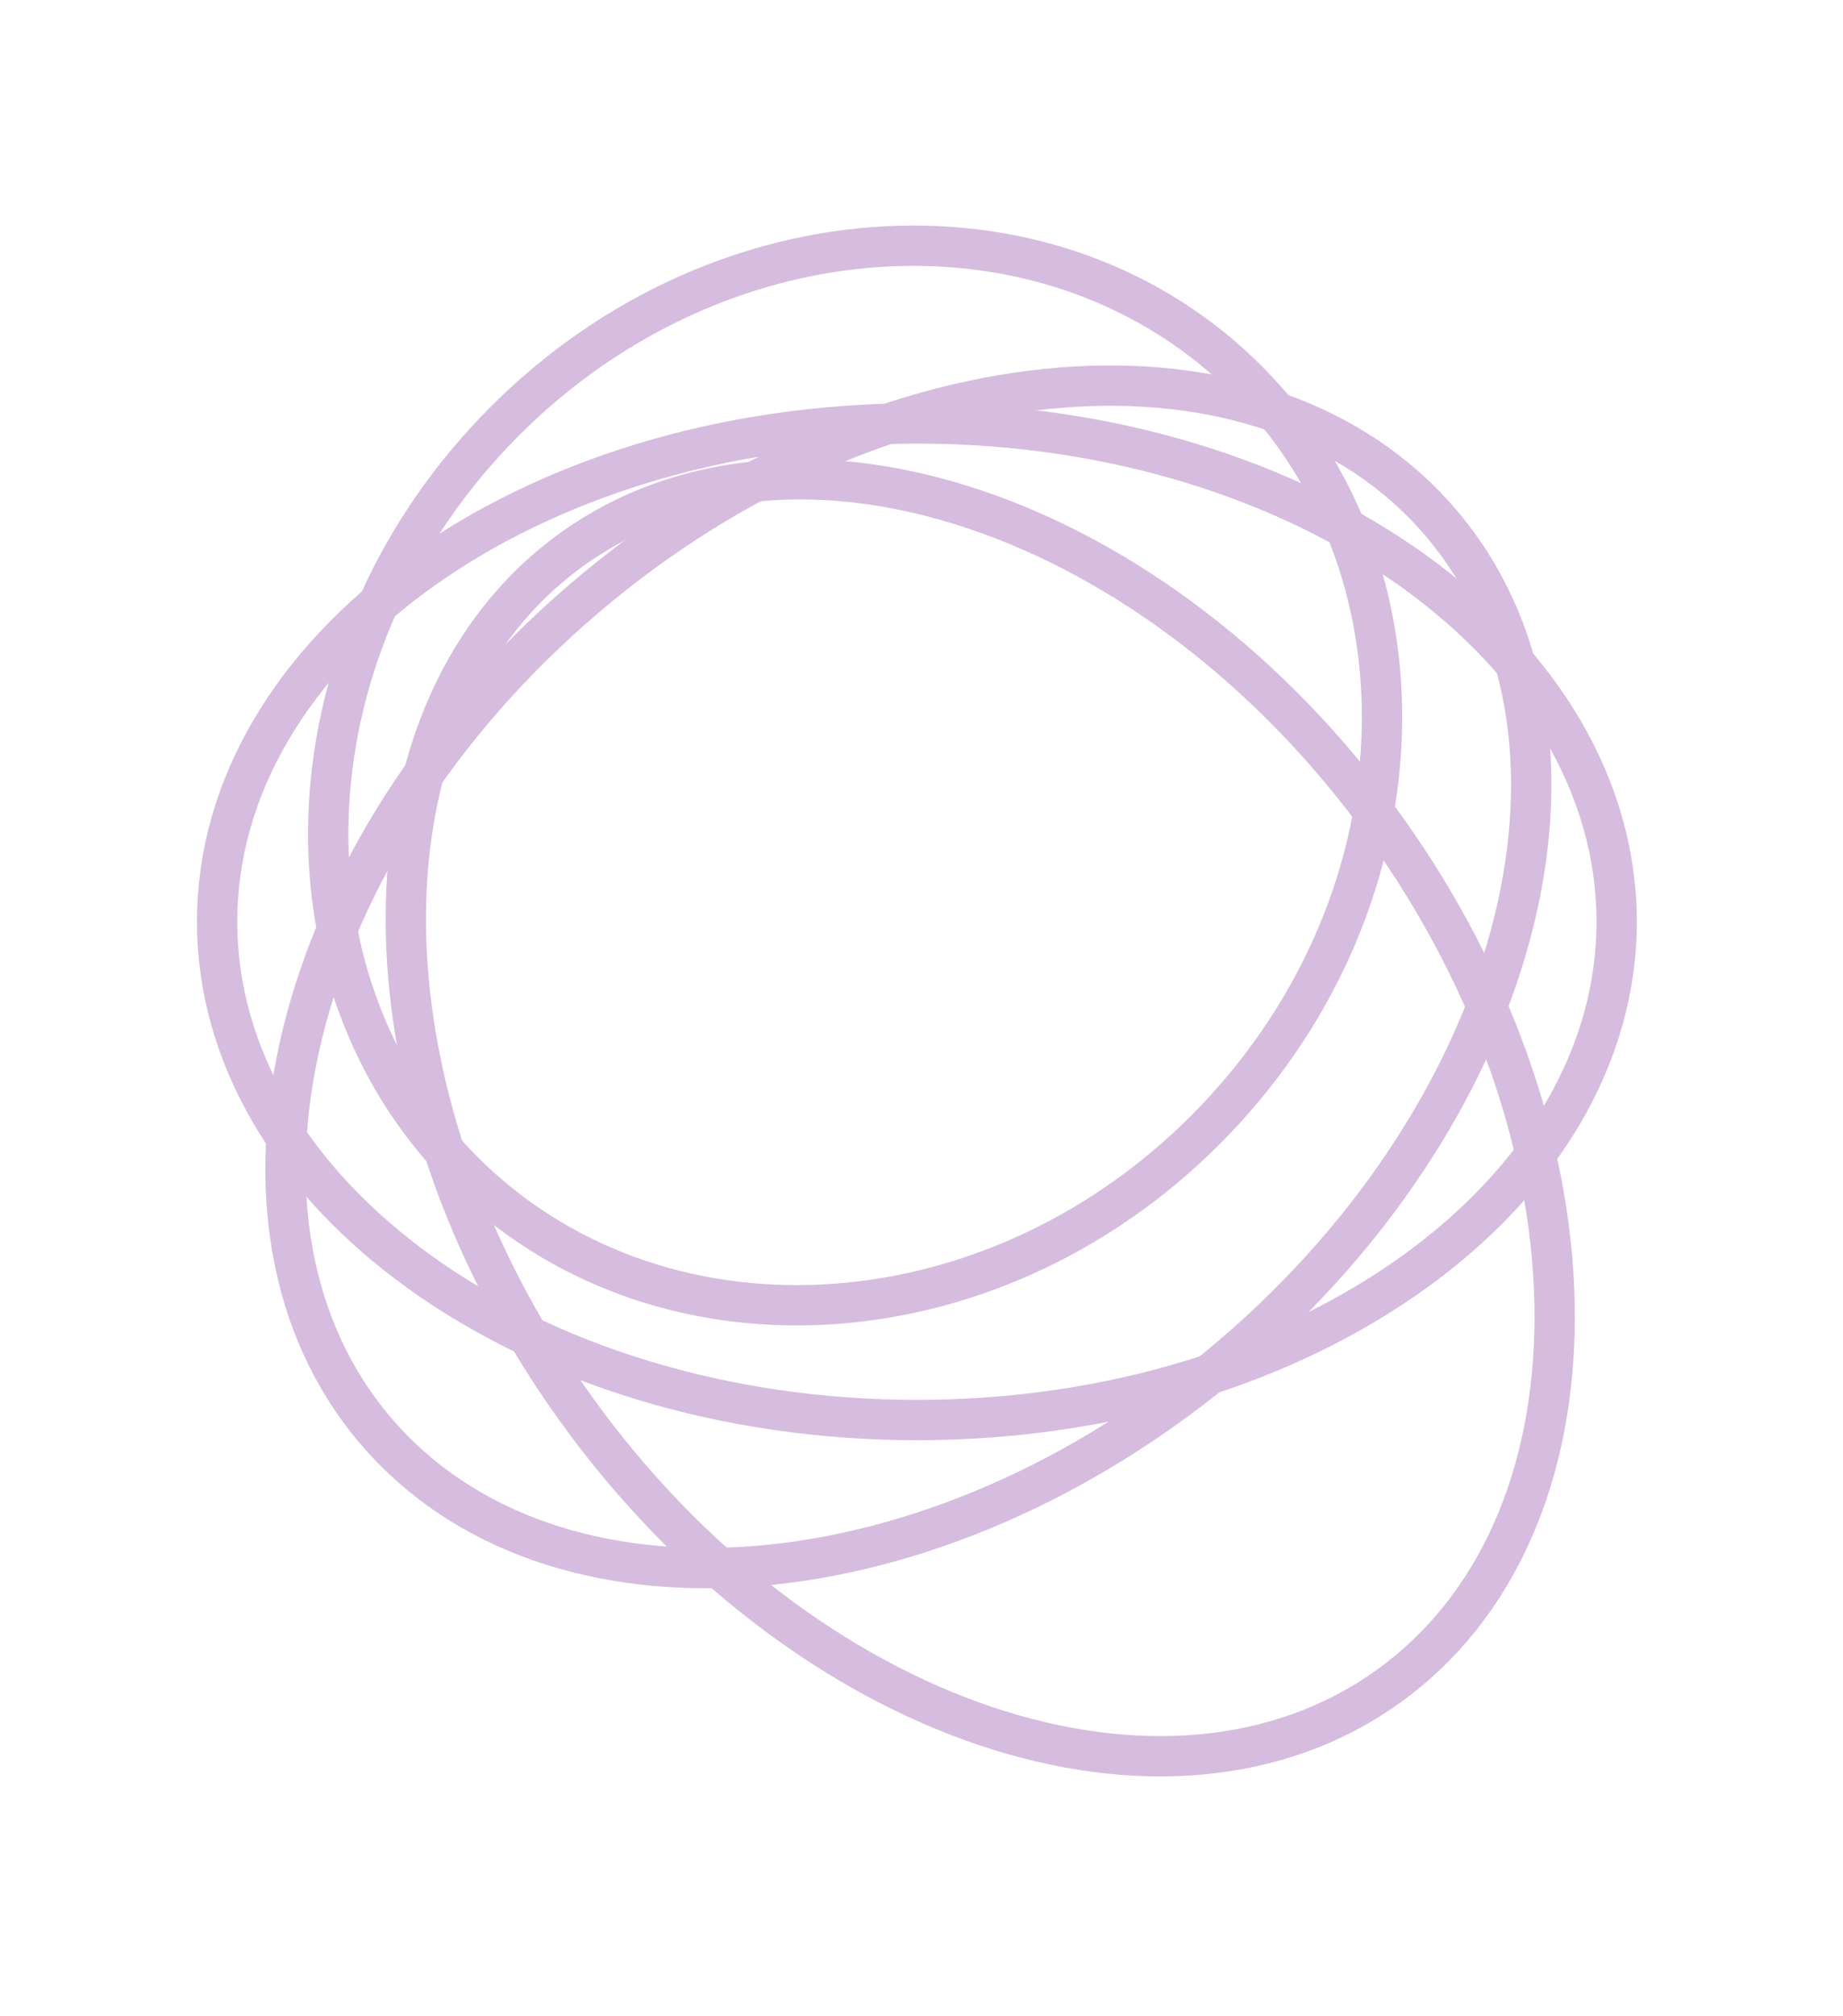 <?xml version="1.0" encoding="UTF-8"?> <svg xmlns="http://www.w3.org/2000/svg" width="32" height="35" viewBox="0 0 32 35" fill="none"> <path d="M28.07 16C28.07 18.344 26.751 20.499 24.555 22.08C22.358 23.661 19.307 24.65 15.92 24.65C12.534 24.65 9.482 23.661 7.286 22.08C5.089 20.499 3.77 18.344 3.77 16C3.77 13.656 5.089 11.502 7.286 9.92C9.482 8.339 12.534 7.35 15.92 7.35C19.307 7.35 22.358 8.339 24.555 9.92C26.751 11.502 28.07 13.656 28.07 16Z" stroke="#D6BCDE" stroke-width="0.7"></path> <path d="M25.021 9.079C26.541 10.863 26.934 13.359 26.288 15.987C25.641 18.615 23.959 21.346 21.381 23.542C18.803 25.738 15.838 26.964 13.141 27.184C10.444 27.405 8.043 26.62 6.522 24.836C5.002 23.051 4.61 20.556 5.256 17.927C5.903 15.3 7.585 12.568 10.163 10.372C12.741 8.176 15.706 6.95 18.403 6.73C21.1 6.51 23.501 7.294 25.021 9.079Z" stroke="#D6BCDE" stroke-width="0.7"></path> <path d="M9.936 9.532C11.841 8.165 14.36 7.981 16.925 8.843C19.491 9.705 22.073 11.608 24.048 14.359C26.023 17.111 26.998 20.166 26.994 22.873C26.99 25.579 26.009 27.907 24.105 29.274C22.2 30.641 19.681 30.825 17.115 29.963C14.55 29.101 11.968 27.198 9.993 24.447C8.018 21.695 7.042 18.64 7.046 15.933C7.051 13.227 8.032 10.899 9.936 9.532Z" stroke="#D6BCDE" stroke-width="0.7"></path> <path d="M8.174 20.458C4.742 17.184 4.878 11.381 8.589 7.491C12.3 3.601 18.09 3.192 21.521 6.466C24.953 9.739 24.817 15.542 21.107 19.432C17.396 23.322 11.606 23.731 8.174 20.458Z" stroke="#D6BCDE" stroke-width="0.7"></path> </svg> 